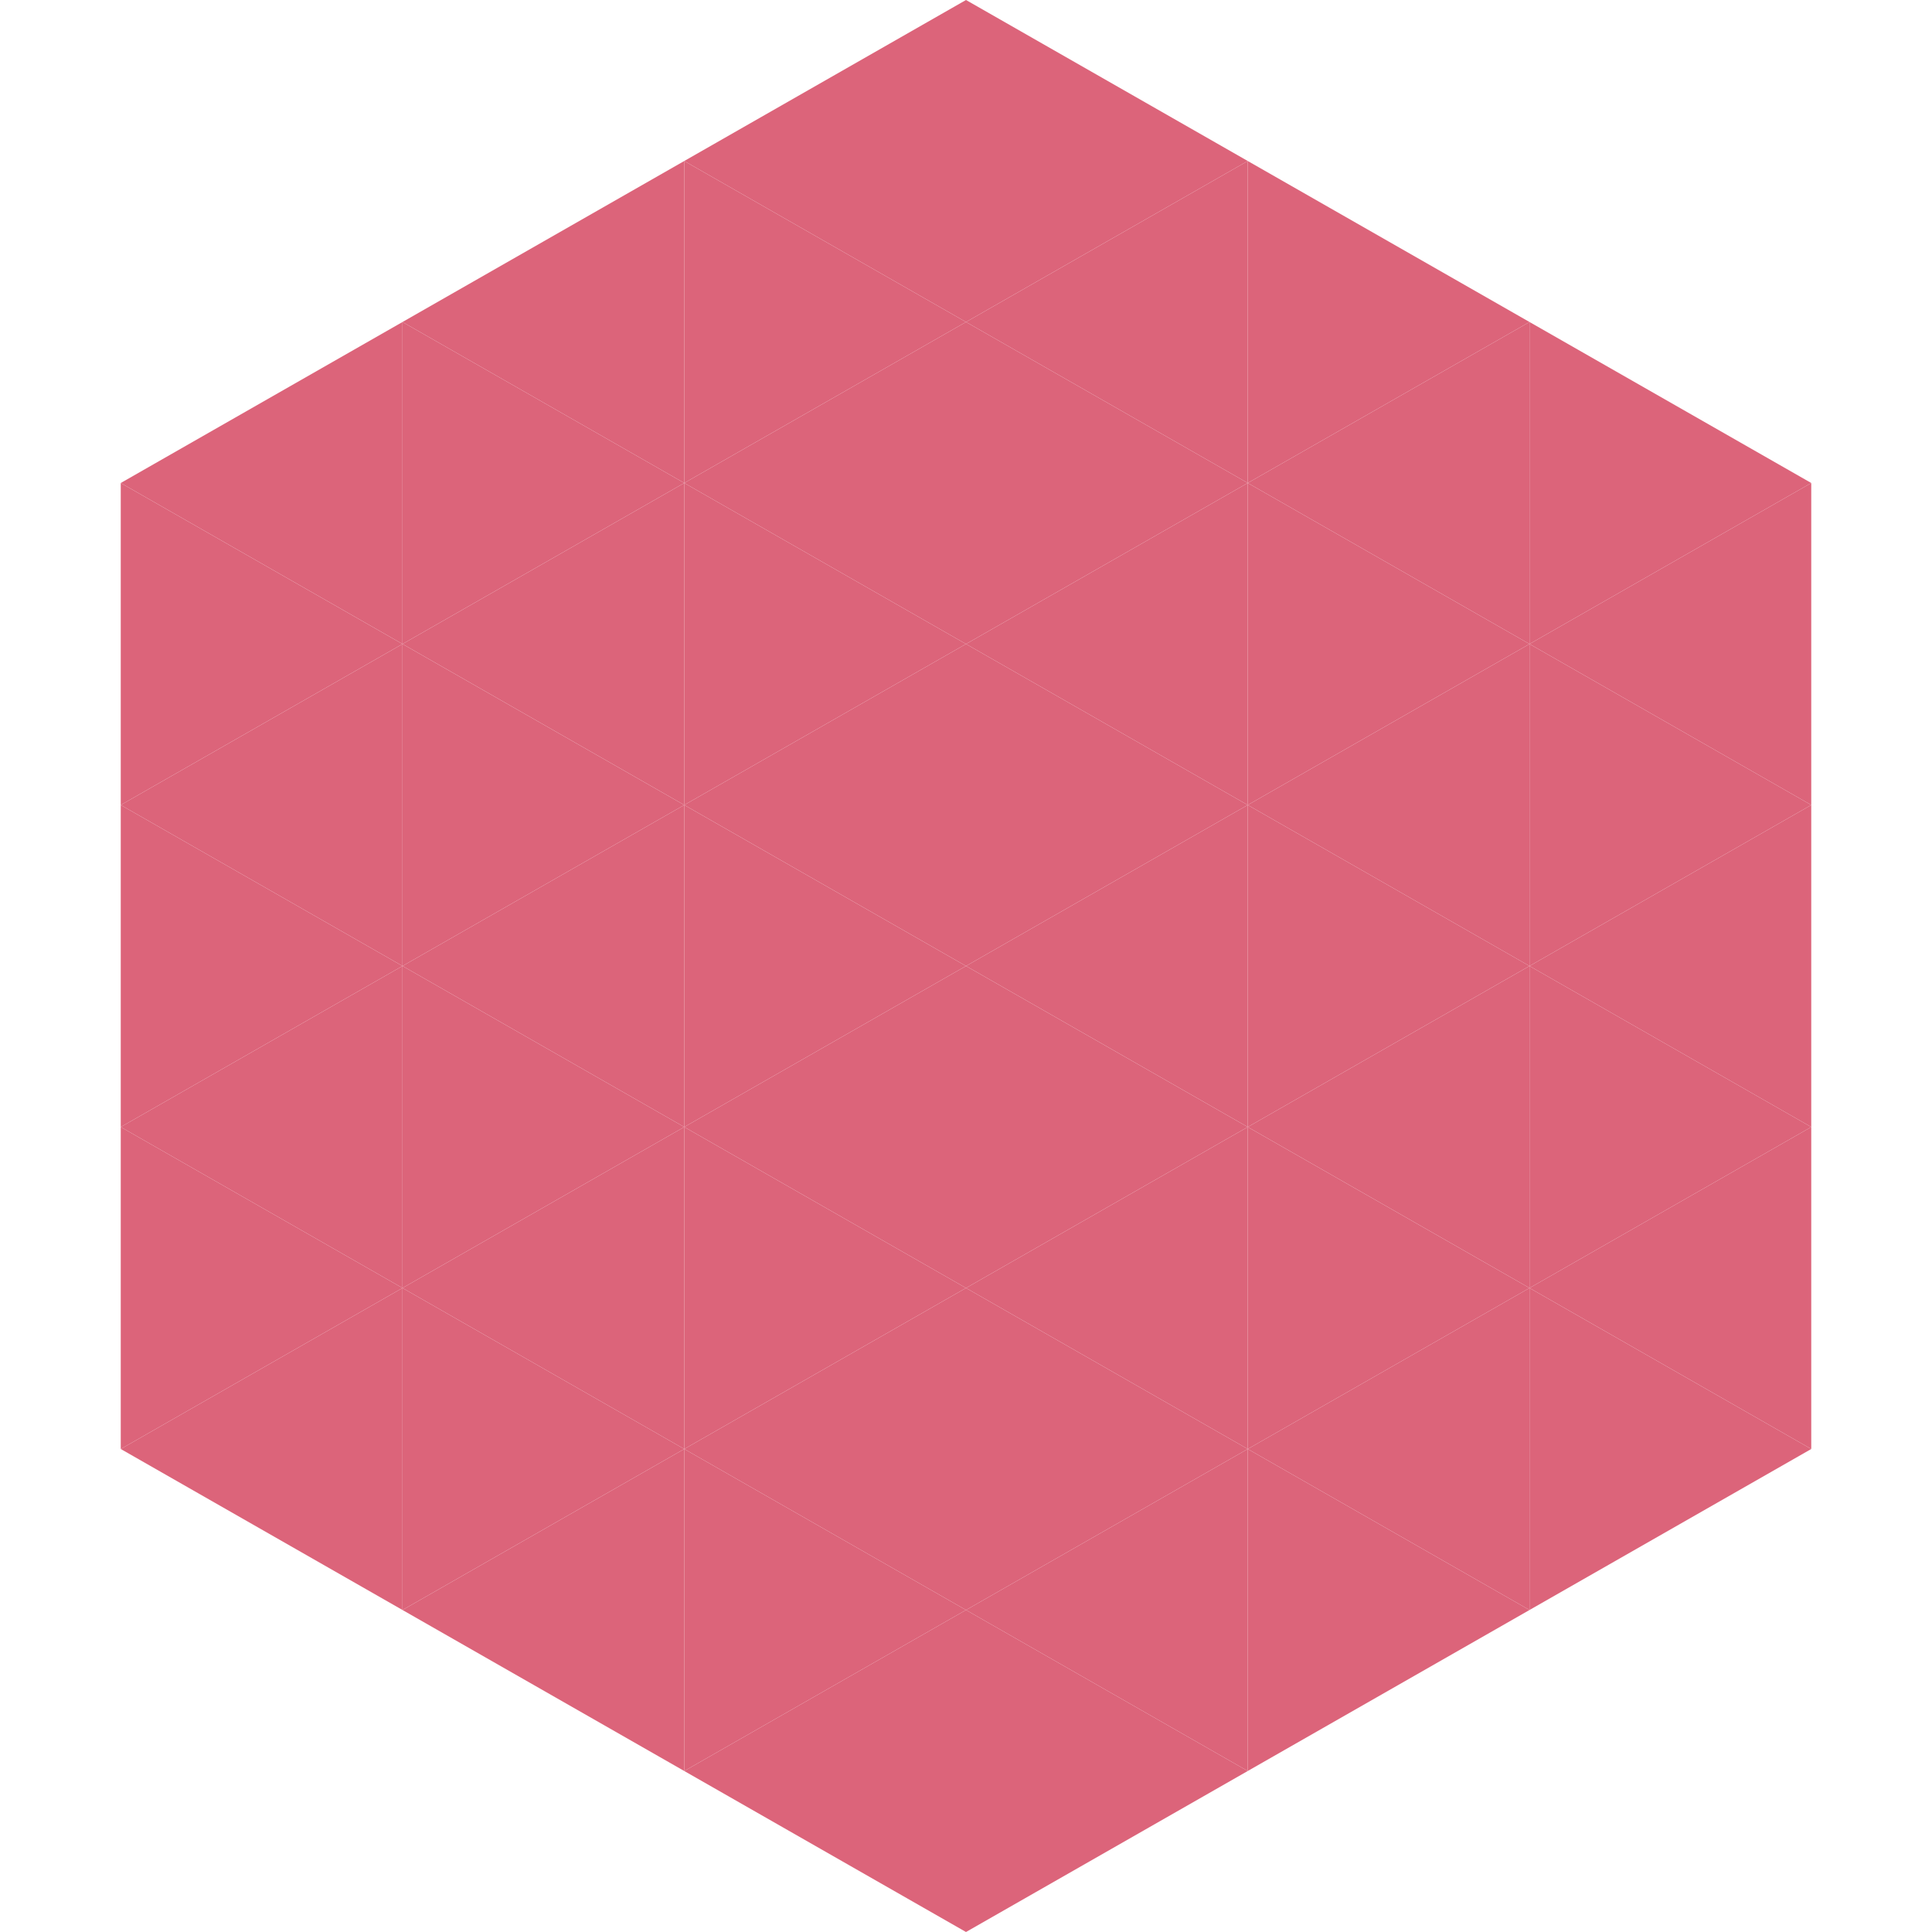 <?xml version="1.0"?>
<!-- Generated by SVGo -->
<svg width="240" height="240"
     xmlns="http://www.w3.org/2000/svg"
     xmlns:xlink="http://www.w3.org/1999/xlink">
<polygon points="50,40 15,60 50,80" style="fill:rgb(220,100,122)" />
<polygon points="190,40 225,60 190,80" style="fill:rgb(220,100,122)" />
<polygon points="15,60 50,80 15,100" style="fill:rgb(220,100,122)" />
<polygon points="225,60 190,80 225,100" style="fill:rgb(220,100,122)" />
<polygon points="50,80 15,100 50,120" style="fill:rgb(220,100,122)" />
<polygon points="190,80 225,100 190,120" style="fill:rgb(220,100,122)" />
<polygon points="15,100 50,120 15,140" style="fill:rgb(220,100,122)" />
<polygon points="225,100 190,120 225,140" style="fill:rgb(220,100,122)" />
<polygon points="50,120 15,140 50,160" style="fill:rgb(220,100,122)" />
<polygon points="190,120 225,140 190,160" style="fill:rgb(220,100,122)" />
<polygon points="15,140 50,160 15,180" style="fill:rgb(220,100,122)" />
<polygon points="225,140 190,160 225,180" style="fill:rgb(220,100,122)" />
<polygon points="50,160 15,180 50,200" style="fill:rgb(220,100,122)" />
<polygon points="190,160 225,180 190,200" style="fill:rgb(220,100,122)" />
<polygon points="15,180 50,200 15,220" style="fill:rgb(255,255,255); fill-opacity:0" />
<polygon points="225,180 190,200 225,220" style="fill:rgb(255,255,255); fill-opacity:0" />
<polygon points="50,0 85,20 50,40" style="fill:rgb(255,255,255); fill-opacity:0" />
<polygon points="190,0 155,20 190,40" style="fill:rgb(255,255,255); fill-opacity:0" />
<polygon points="85,20 50,40 85,60" style="fill:rgb(220,100,122)" />
<polygon points="155,20 190,40 155,60" style="fill:rgb(220,100,122)" />
<polygon points="50,40 85,60 50,80" style="fill:rgb(220,100,122)" />
<polygon points="190,40 155,60 190,80" style="fill:rgb(220,100,122)" />
<polygon points="85,60 50,80 85,100" style="fill:rgb(220,100,122)" />
<polygon points="155,60 190,80 155,100" style="fill:rgb(220,100,122)" />
<polygon points="50,80 85,100 50,120" style="fill:rgb(220,100,122)" />
<polygon points="190,80 155,100 190,120" style="fill:rgb(220,100,122)" />
<polygon points="85,100 50,120 85,140" style="fill:rgb(220,100,122)" />
<polygon points="155,100 190,120 155,140" style="fill:rgb(220,100,122)" />
<polygon points="50,120 85,140 50,160" style="fill:rgb(220,100,122)" />
<polygon points="190,120 155,140 190,160" style="fill:rgb(220,100,122)" />
<polygon points="85,140 50,160 85,180" style="fill:rgb(220,100,122)" />
<polygon points="155,140 190,160 155,180" style="fill:rgb(220,100,122)" />
<polygon points="50,160 85,180 50,200" style="fill:rgb(220,100,122)" />
<polygon points="190,160 155,180 190,200" style="fill:rgb(220,100,122)" />
<polygon points="85,180 50,200 85,220" style="fill:rgb(220,100,122)" />
<polygon points="155,180 190,200 155,220" style="fill:rgb(220,100,122)" />
<polygon points="120,0 85,20 120,40" style="fill:rgb(220,100,122)" />
<polygon points="120,0 155,20 120,40" style="fill:rgb(220,100,122)" />
<polygon points="85,20 120,40 85,60" style="fill:rgb(220,100,122)" />
<polygon points="155,20 120,40 155,60" style="fill:rgb(220,100,122)" />
<polygon points="120,40 85,60 120,80" style="fill:rgb(220,100,122)" />
<polygon points="120,40 155,60 120,80" style="fill:rgb(220,100,122)" />
<polygon points="85,60 120,80 85,100" style="fill:rgb(220,100,122)" />
<polygon points="155,60 120,80 155,100" style="fill:rgb(220,100,122)" />
<polygon points="120,80 85,100 120,120" style="fill:rgb(220,100,122)" />
<polygon points="120,80 155,100 120,120" style="fill:rgb(220,100,122)" />
<polygon points="85,100 120,120 85,140" style="fill:rgb(220,100,122)" />
<polygon points="155,100 120,120 155,140" style="fill:rgb(220,100,122)" />
<polygon points="120,120 85,140 120,160" style="fill:rgb(220,100,122)" />
<polygon points="120,120 155,140 120,160" style="fill:rgb(220,100,122)" />
<polygon points="85,140 120,160 85,180" style="fill:rgb(220,100,122)" />
<polygon points="155,140 120,160 155,180" style="fill:rgb(220,100,122)" />
<polygon points="120,160 85,180 120,200" style="fill:rgb(220,100,122)" />
<polygon points="120,160 155,180 120,200" style="fill:rgb(220,100,122)" />
<polygon points="85,180 120,200 85,220" style="fill:rgb(220,100,122)" />
<polygon points="155,180 120,200 155,220" style="fill:rgb(220,100,122)" />
<polygon points="120,200 85,220 120,240" style="fill:rgb(220,100,122)" />
<polygon points="120,200 155,220 120,240" style="fill:rgb(220,100,122)" />
<polygon points="85,220 120,240 85,260" style="fill:rgb(255,255,255); fill-opacity:0" />
<polygon points="155,220 120,240 155,260" style="fill:rgb(255,255,255); fill-opacity:0" />
</svg>
